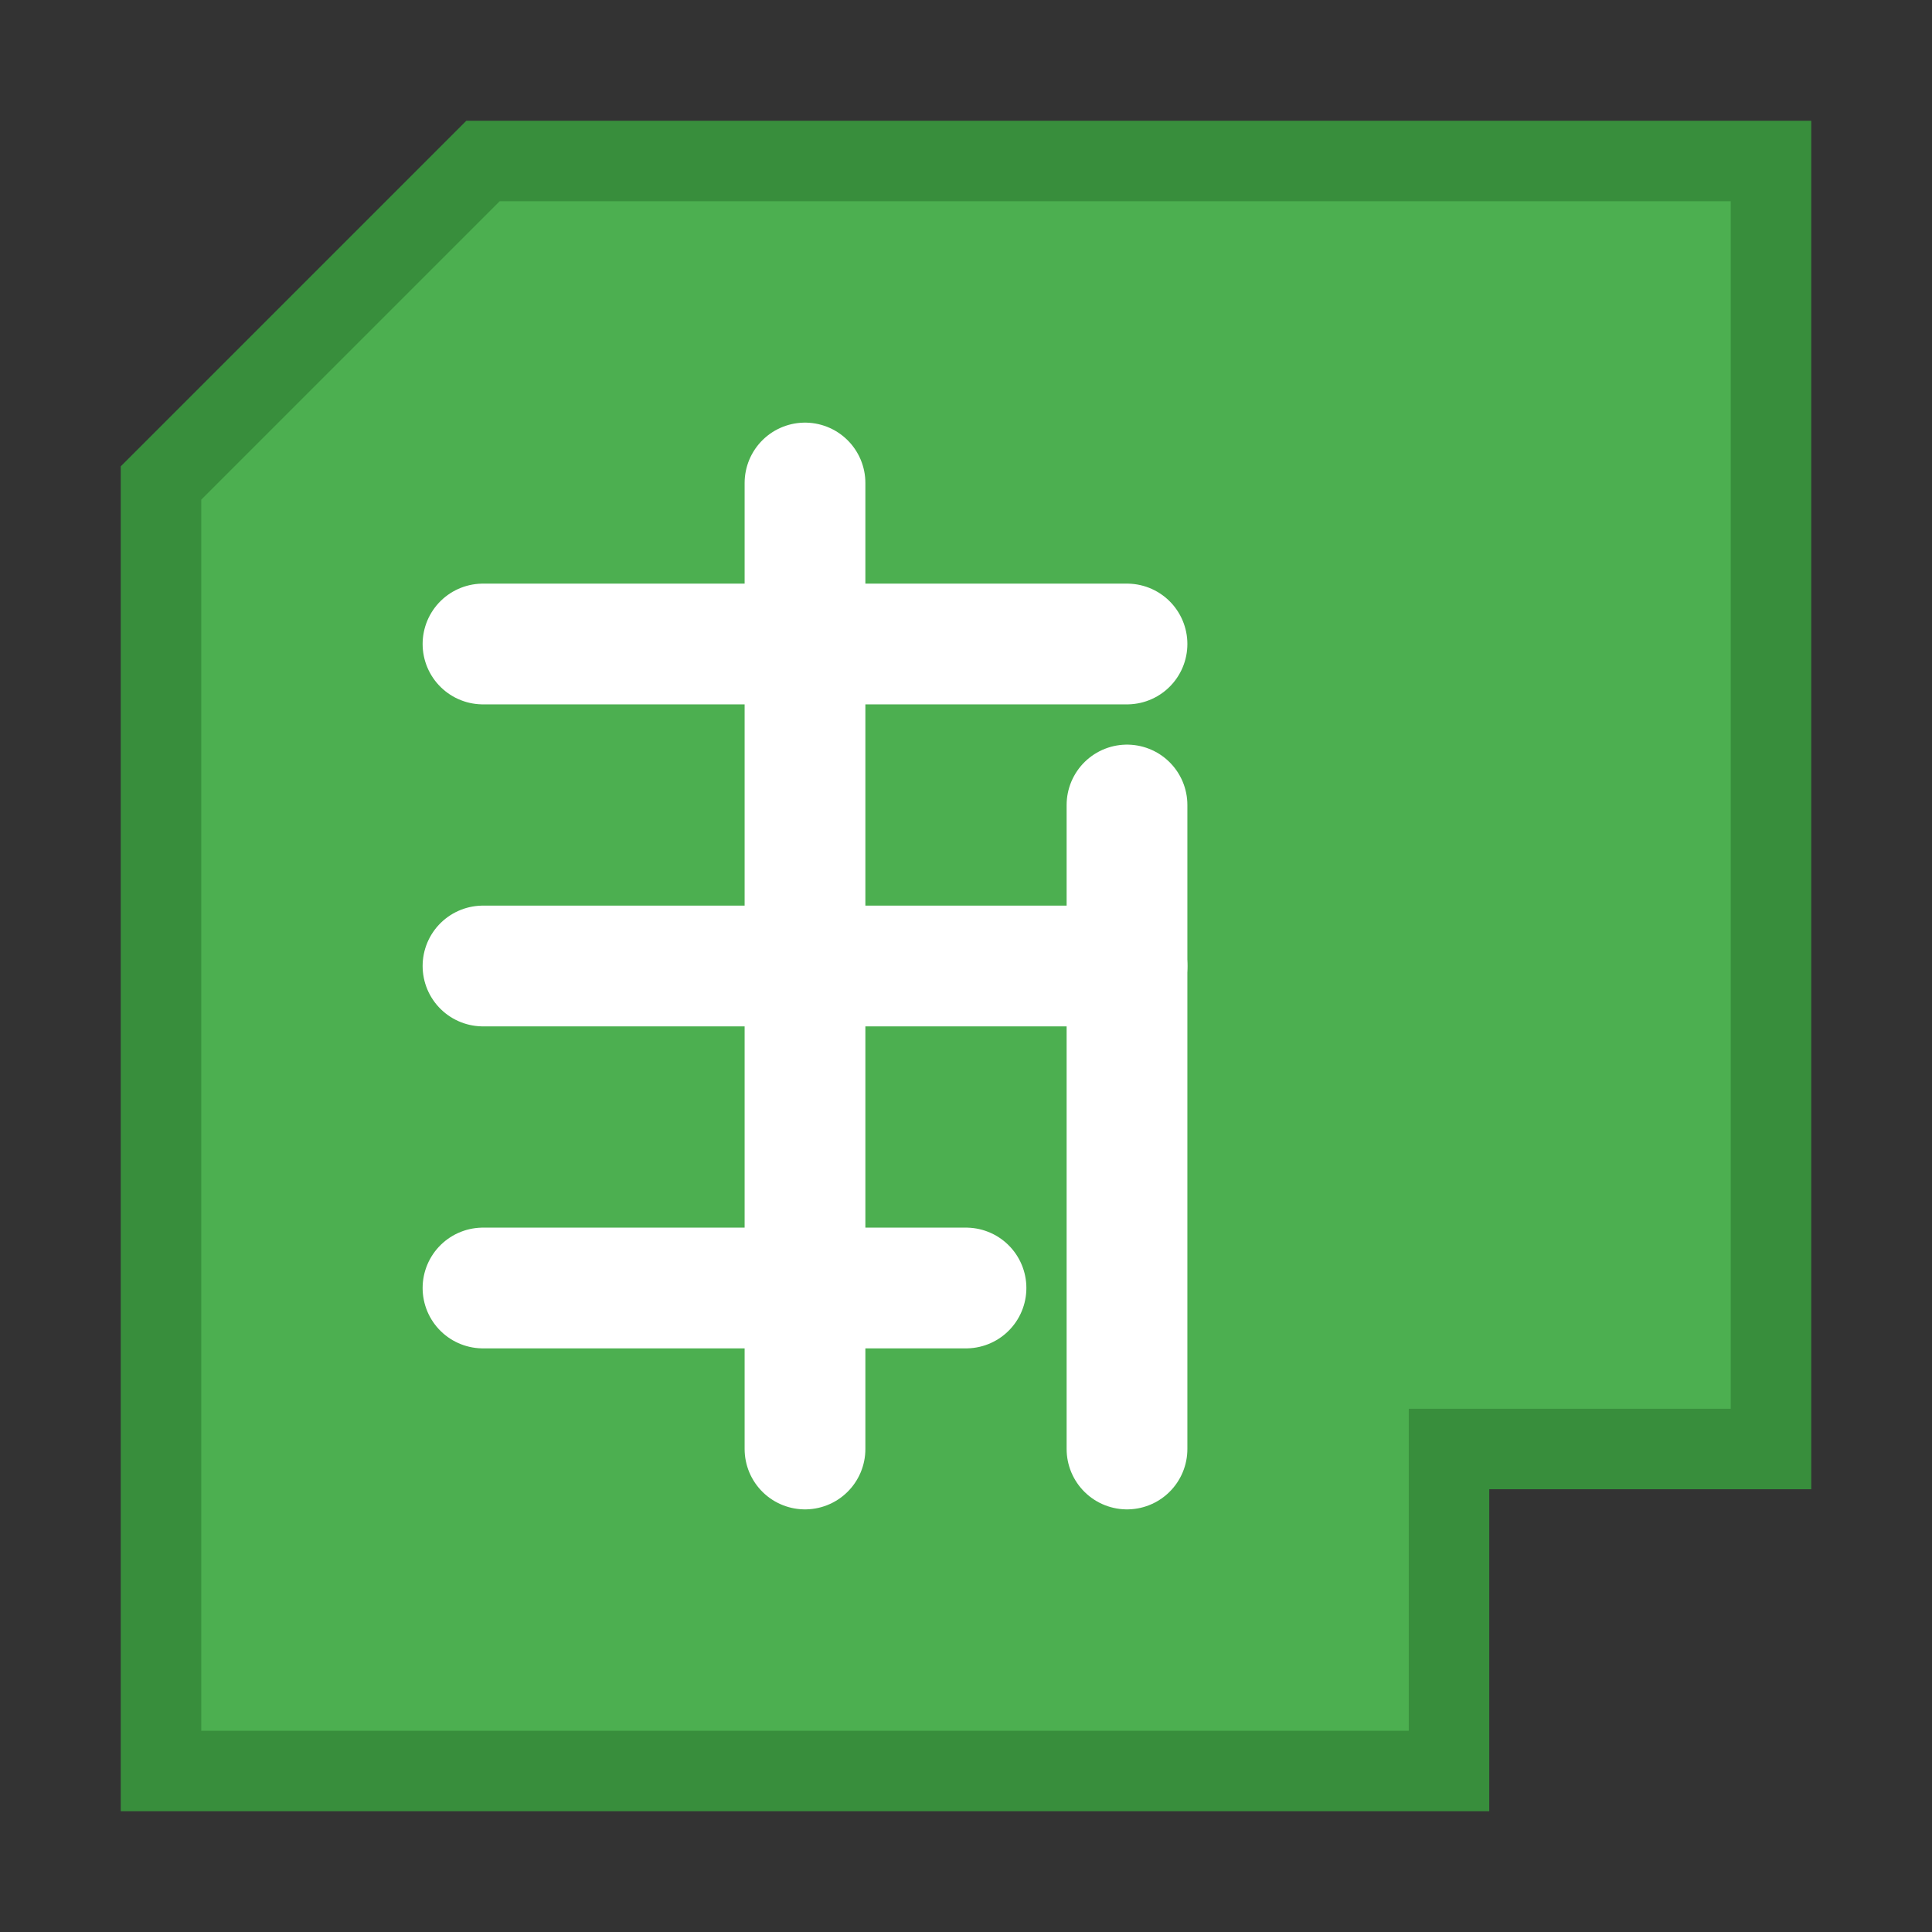 <svg xmlns="http://www.w3.org/2000/svg" viewBox="0 0 24 24" fill="none">
  <rect x="0" y="0" width="24" height="24" fill="#333333" stroke="none"/>
  <path d="M6 2L2 6V22H18V18H22V2H6Z" fill="#4CAF50" stroke="#388E3C" stroke-width="1" />
  <path d="M6 12H14M6 16H12M6 8H14" stroke="#FFFFFF" stroke-width="1.5" stroke-linecap="round" />
  <path d="M10 6V18M14 10V18" stroke="#FFFFFF" stroke-width="1.5" stroke-linecap="round" />
</svg>
